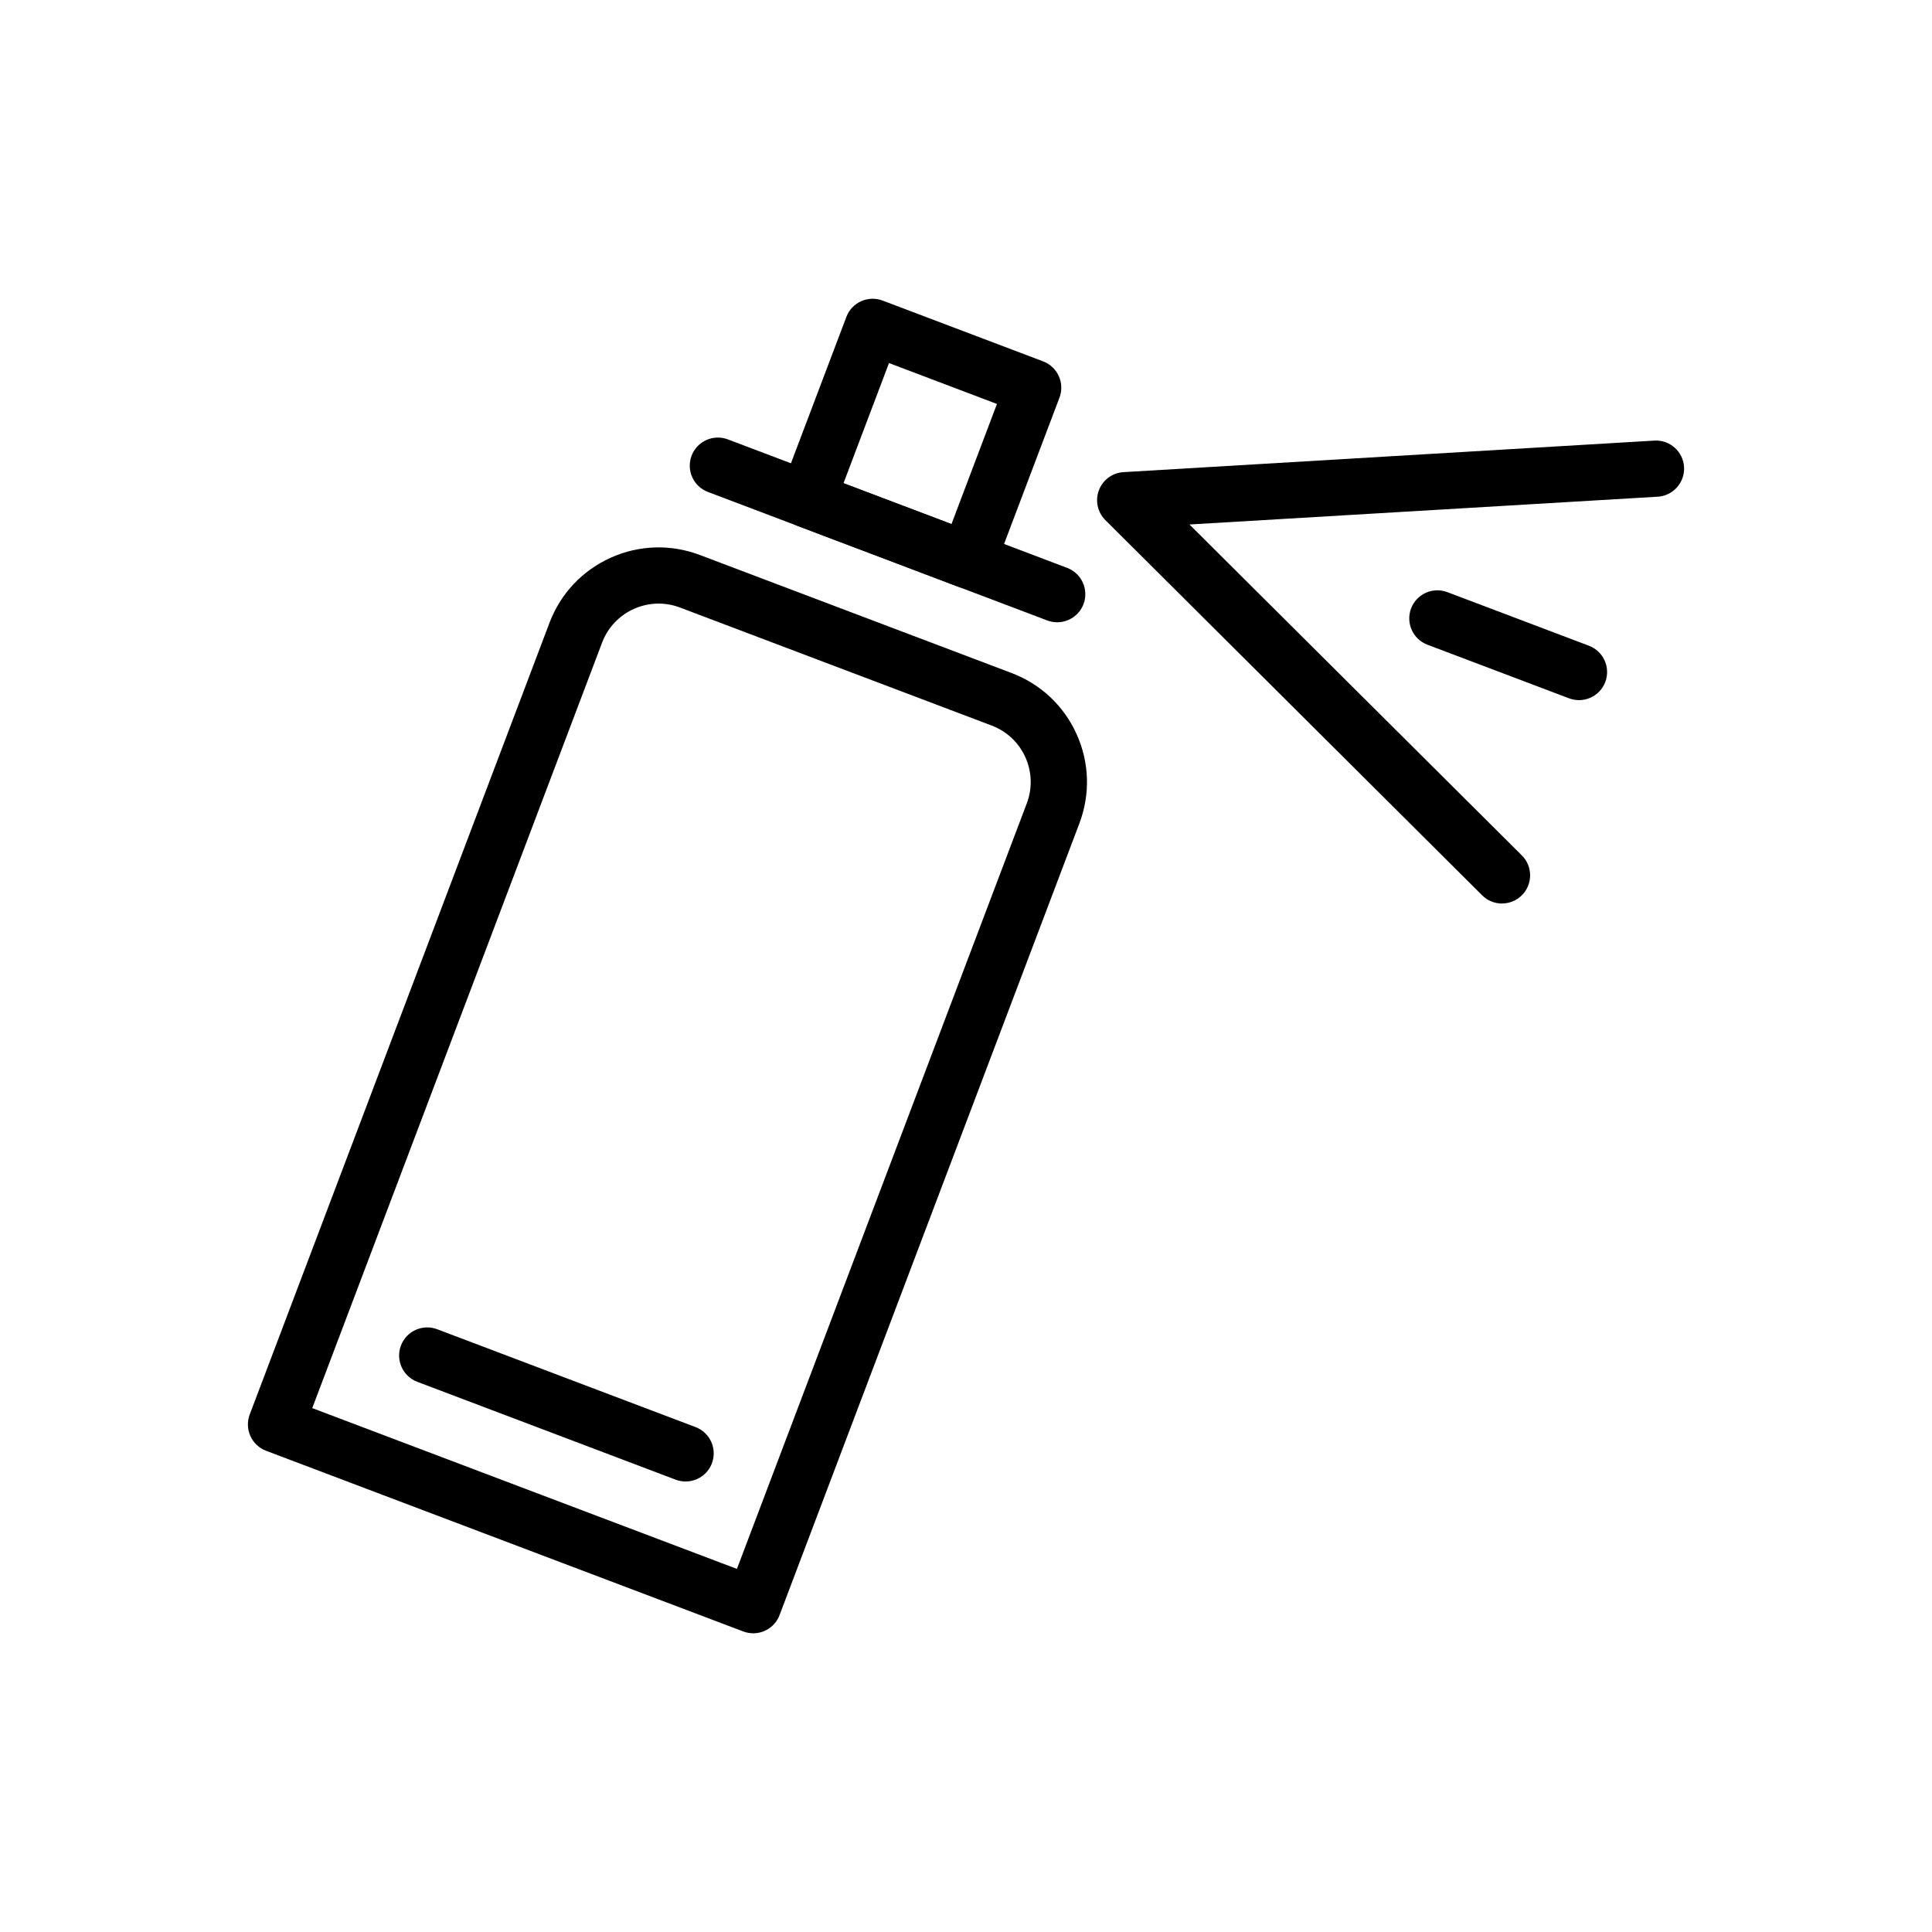 <?xml version="1.0" encoding="UTF-8"?> <svg xmlns="http://www.w3.org/2000/svg" xmlns:xlink="http://www.w3.org/1999/xlink" id="katman_2" data-name="katman 2" viewBox="0 0 427 427"><rect x="0" y="0" width="427" height="427" fill="#808080" stroke="none"/><defs><style> .cls-1 { fill: none; } .cls-2 { fill: #fff; } .cls-3 { clip-path: url(#clippath); } </style><clipPath id="clippath"><rect class="cls-1" x="54.48" y="54.48" width="318.05" height="318.05"></rect></clipPath></defs><g id="katman_1" data-name="katman 1"><rect class="cls-2" x="0" y="0" width="427" height="427" transform="translate(0 427) rotate(-90)"></rect><g id="g2088"><g id="g2090"><g class="cls-3"><g id="g2092"><g id="g2102"><g id="path2104"><path d="M331.96,199.69c-1.59,0-3.17-.6-4.38-1.81l-83.28-82.93c-1.73-1.73-2.29-4.31-1.43-6.6.87-2.29,3-3.86,5.44-4l117.32-6.97c3.42-.21,6.37,2.41,6.57,5.83s-2.41,6.37-5.83,6.57l-103.48,6.14,73.46,73.14c2.43,2.42,2.44,6.35.02,8.79-1.21,1.22-2.81,1.83-4.4,1.83Z"></path></g></g><g id="g2106"><g id="path2108"><path d="M348.98,154.74c-.73,0-1.47-.13-2.2-.4l-31.3-11.85c-3.21-1.21-4.82-4.8-3.61-8.01,1.21-3.21,4.8-4.82,8.01-3.61l31.3,11.85c3.21,1.22,4.82,4.8,3.61,8.01-.94,2.48-3.3,4.01-5.81,4.01Z"></path></g></g><g id="g2110"><g id="path2112"><path d="M166.48,360.98c-.73,0-1.47-.13-2.2-.4l-105.48-39.94c-1.54-.58-2.79-1.76-3.46-3.26-.68-1.5-.73-3.21-.15-4.75l66.26-174.99c2.44-6.44,7.24-11.54,13.51-14.37,6.28-2.83,13.28-3.04,19.72-.61l68.9,26.09c6.44,2.44,11.54,7.24,14.37,13.51,2.83,6.28,3.04,13.28.61,19.72l-40.02,105.68h0l-26.25,69.31c-.94,2.48-3.3,4.01-5.81,4.01ZM69.01,311.21l93.86,35.54,64.06-169.18c1.26-3.33,1.15-6.96-.31-10.21-1.46-3.25-4.11-5.74-7.44-7l-68.9-26.09c-6.88-2.61-14.6.87-17.21,7.76l-64.06,169.18ZM192.73,285.45h0,0Z"></path></g></g><g id="g2114"><g id="path2116"><path d="M233.66,137.53c-.73,0-1.47-.13-2.2-.4l-75-28.4c-3.21-1.21-4.82-4.8-3.61-8.01,1.22-3.21,4.8-4.82,8.01-3.61l75,28.4c3.21,1.22,4.82,4.8,3.61,8.01-.94,2.48-3.3,4.01-5.81,4.01Z"></path></g></g><g id="g2118"><g id="path2120"><path d="M213.9,130.05c-.73,0-1.47-.13-2.2-.4l-35.48-13.44c-1.54-.58-2.79-1.76-3.46-3.26-.68-1.5-.73-3.21-.15-4.75l14.45-38.16c1.21-3.21,4.8-4.82,8.01-3.61l35.48,13.44c1.54.58,2.79,1.76,3.46,3.26.68,1.5.73,3.21.15,4.75l-14.45,38.16c-.94,2.48-3.3,4.01-5.81,4.01ZM186.43,106.79l23.86,9.04,10.05-26.55-23.86-9.04-10.05,26.55Z"></path></g></g><g id="g2122"><g id="path2124"><path d="M151.53,327.43c-.73,0-1.47-.13-2.2-.4l-57.11-21.63c-3.21-1.22-4.82-4.8-3.61-8.01,1.22-3.21,4.8-4.82,8.01-3.61l57.11,21.63c3.21,1.22,4.82,4.8,3.61,8.01-.94,2.48-3.3,4.01-5.81,4.01Z"></path></g></g></g></g></g></g></g></svg> 
